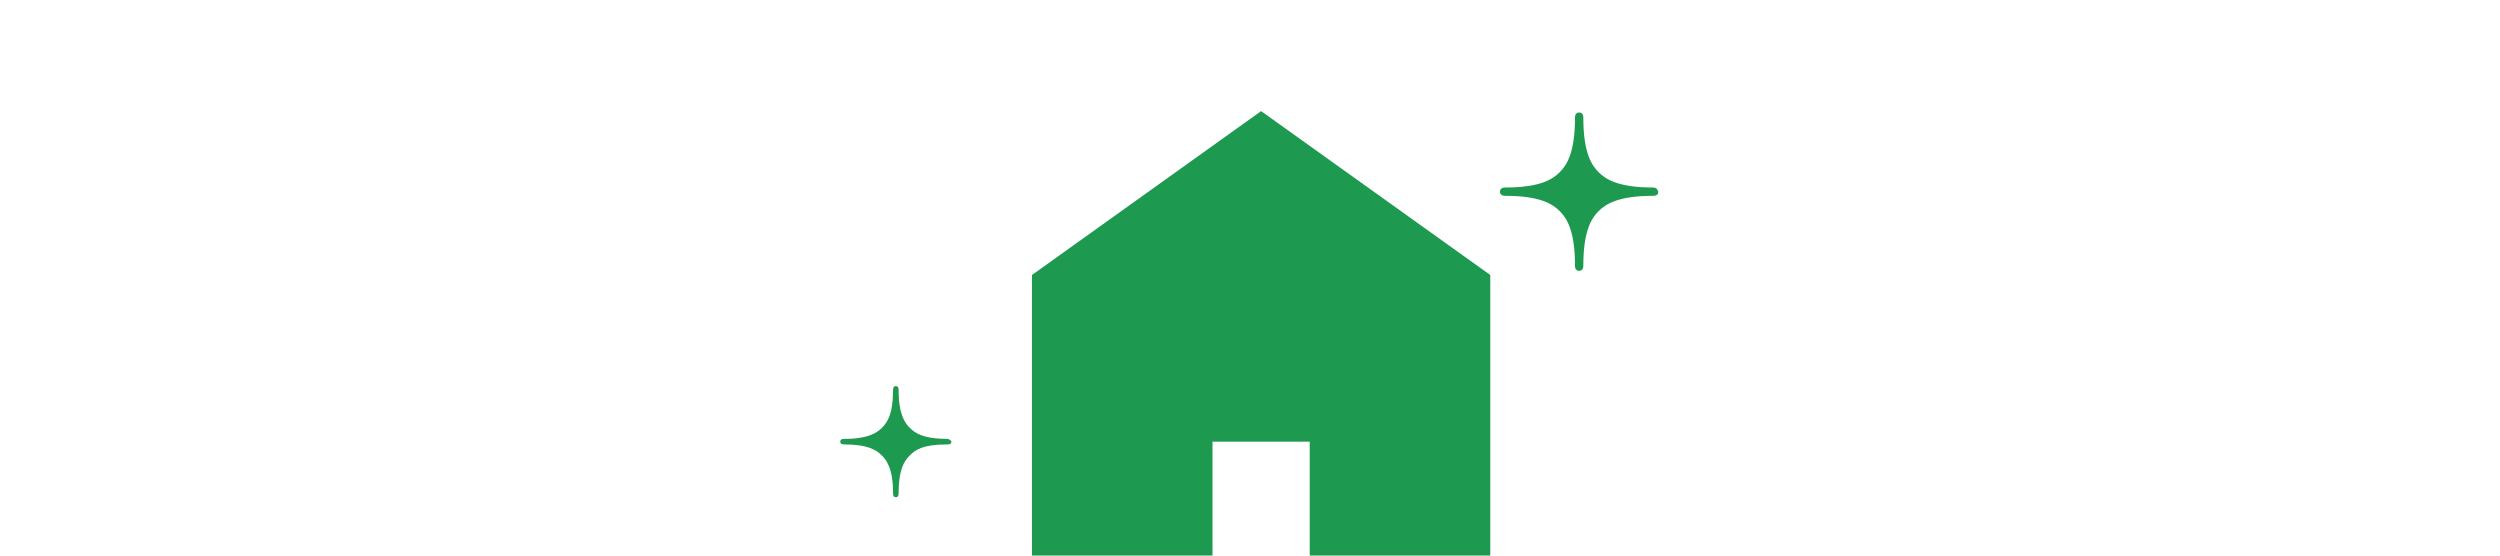 <?xml version="1.0" encoding="utf-8"?>
<!-- Generator: Adobe Illustrator 26.2.1, SVG Export Plug-In . SVG Version: 6.00 Build 0)  -->
<svg version="1.1" xmlns="http://www.w3.org/2000/svg" xmlns:xlink="http://www.w3.org/1999/xlink" x="0px" y="0px"
	 viewBox="0 0 180 40" style="enable-background:new 0 0 180 40;" xml:space="preserve">
<style type="text/css">
	.st0{fill:#1E9950;}
</style>
<g id="スライド01">
</g>
<g id="レイヤー_1">
</g>
<g id="_x32_">
	<g>
		<g>
			<polygon class="st0" points="90.8,8 74.3,19.8 74.3,40 87.3,40 87.3,31.8 94.3,31.8 94.3,40 107.3,40 107.3,19.8 			"/>
		</g>
		<path class="st0" d="M119,13.5c-2.5,0-3.4-0.6-3.9-1.1c-0.5-0.5-1.1-1.4-1.1-3.9c0-0.1,0-0.4-0.3-0.4c-0.3,0-0.3,0.3-0.3,0.4
			c0,2.5-0.6,3.4-1.1,3.9c-0.5,0.5-1.4,1.1-3.9,1.1c-0.1,0-0.4,0-0.4,0.3c0,0.3,0.3,0.3,0.4,0.3c2.5,0,3.4,0.6,3.9,1.1
			c0.5,0.5,1.1,1.4,1.1,3.9c0,0.1,0,0.4,0.3,0.4c0.3,0,0.3-0.3,0.3-0.4c0-2.5,0.6-3.4,1.1-3.9c0.5-0.5,1.4-1.1,3.9-1.1
			c0.1,0,0.4,0,0.4-0.3C119.3,13.5,119.1,13.5,119,13.5z"/>
		<path class="st0" d="M68.2,31.6c-1.7,0-2.3-0.4-2.7-0.8c-0.3-0.3-0.8-0.9-0.8-2.7c0-0.1,0-0.3-0.2-0.3c-0.2,0-0.2,0.2-0.2,0.3
			c0,1.7-0.4,2.3-0.8,2.7c-0.3,0.3-0.9,0.8-2.7,0.8c-0.1,0-0.3,0-0.3,0.2c0,0.2,0.2,0.2,0.3,0.2c1.7,0,2.3,0.4,2.7,0.8
			c0.3,0.3,0.8,0.9,0.8,2.7c0,0.1,0,0.3,0.2,0.3c0.2,0,0.2-0.2,0.2-0.3c0-1.7,0.4-2.3,0.8-2.7s0.9-0.8,2.7-0.8c0.1,0,0.3,0,0.3-0.2
			C68.4,31.6,68.2,31.6,68.2,31.6z"/>
	</g>
</g>
</svg>
